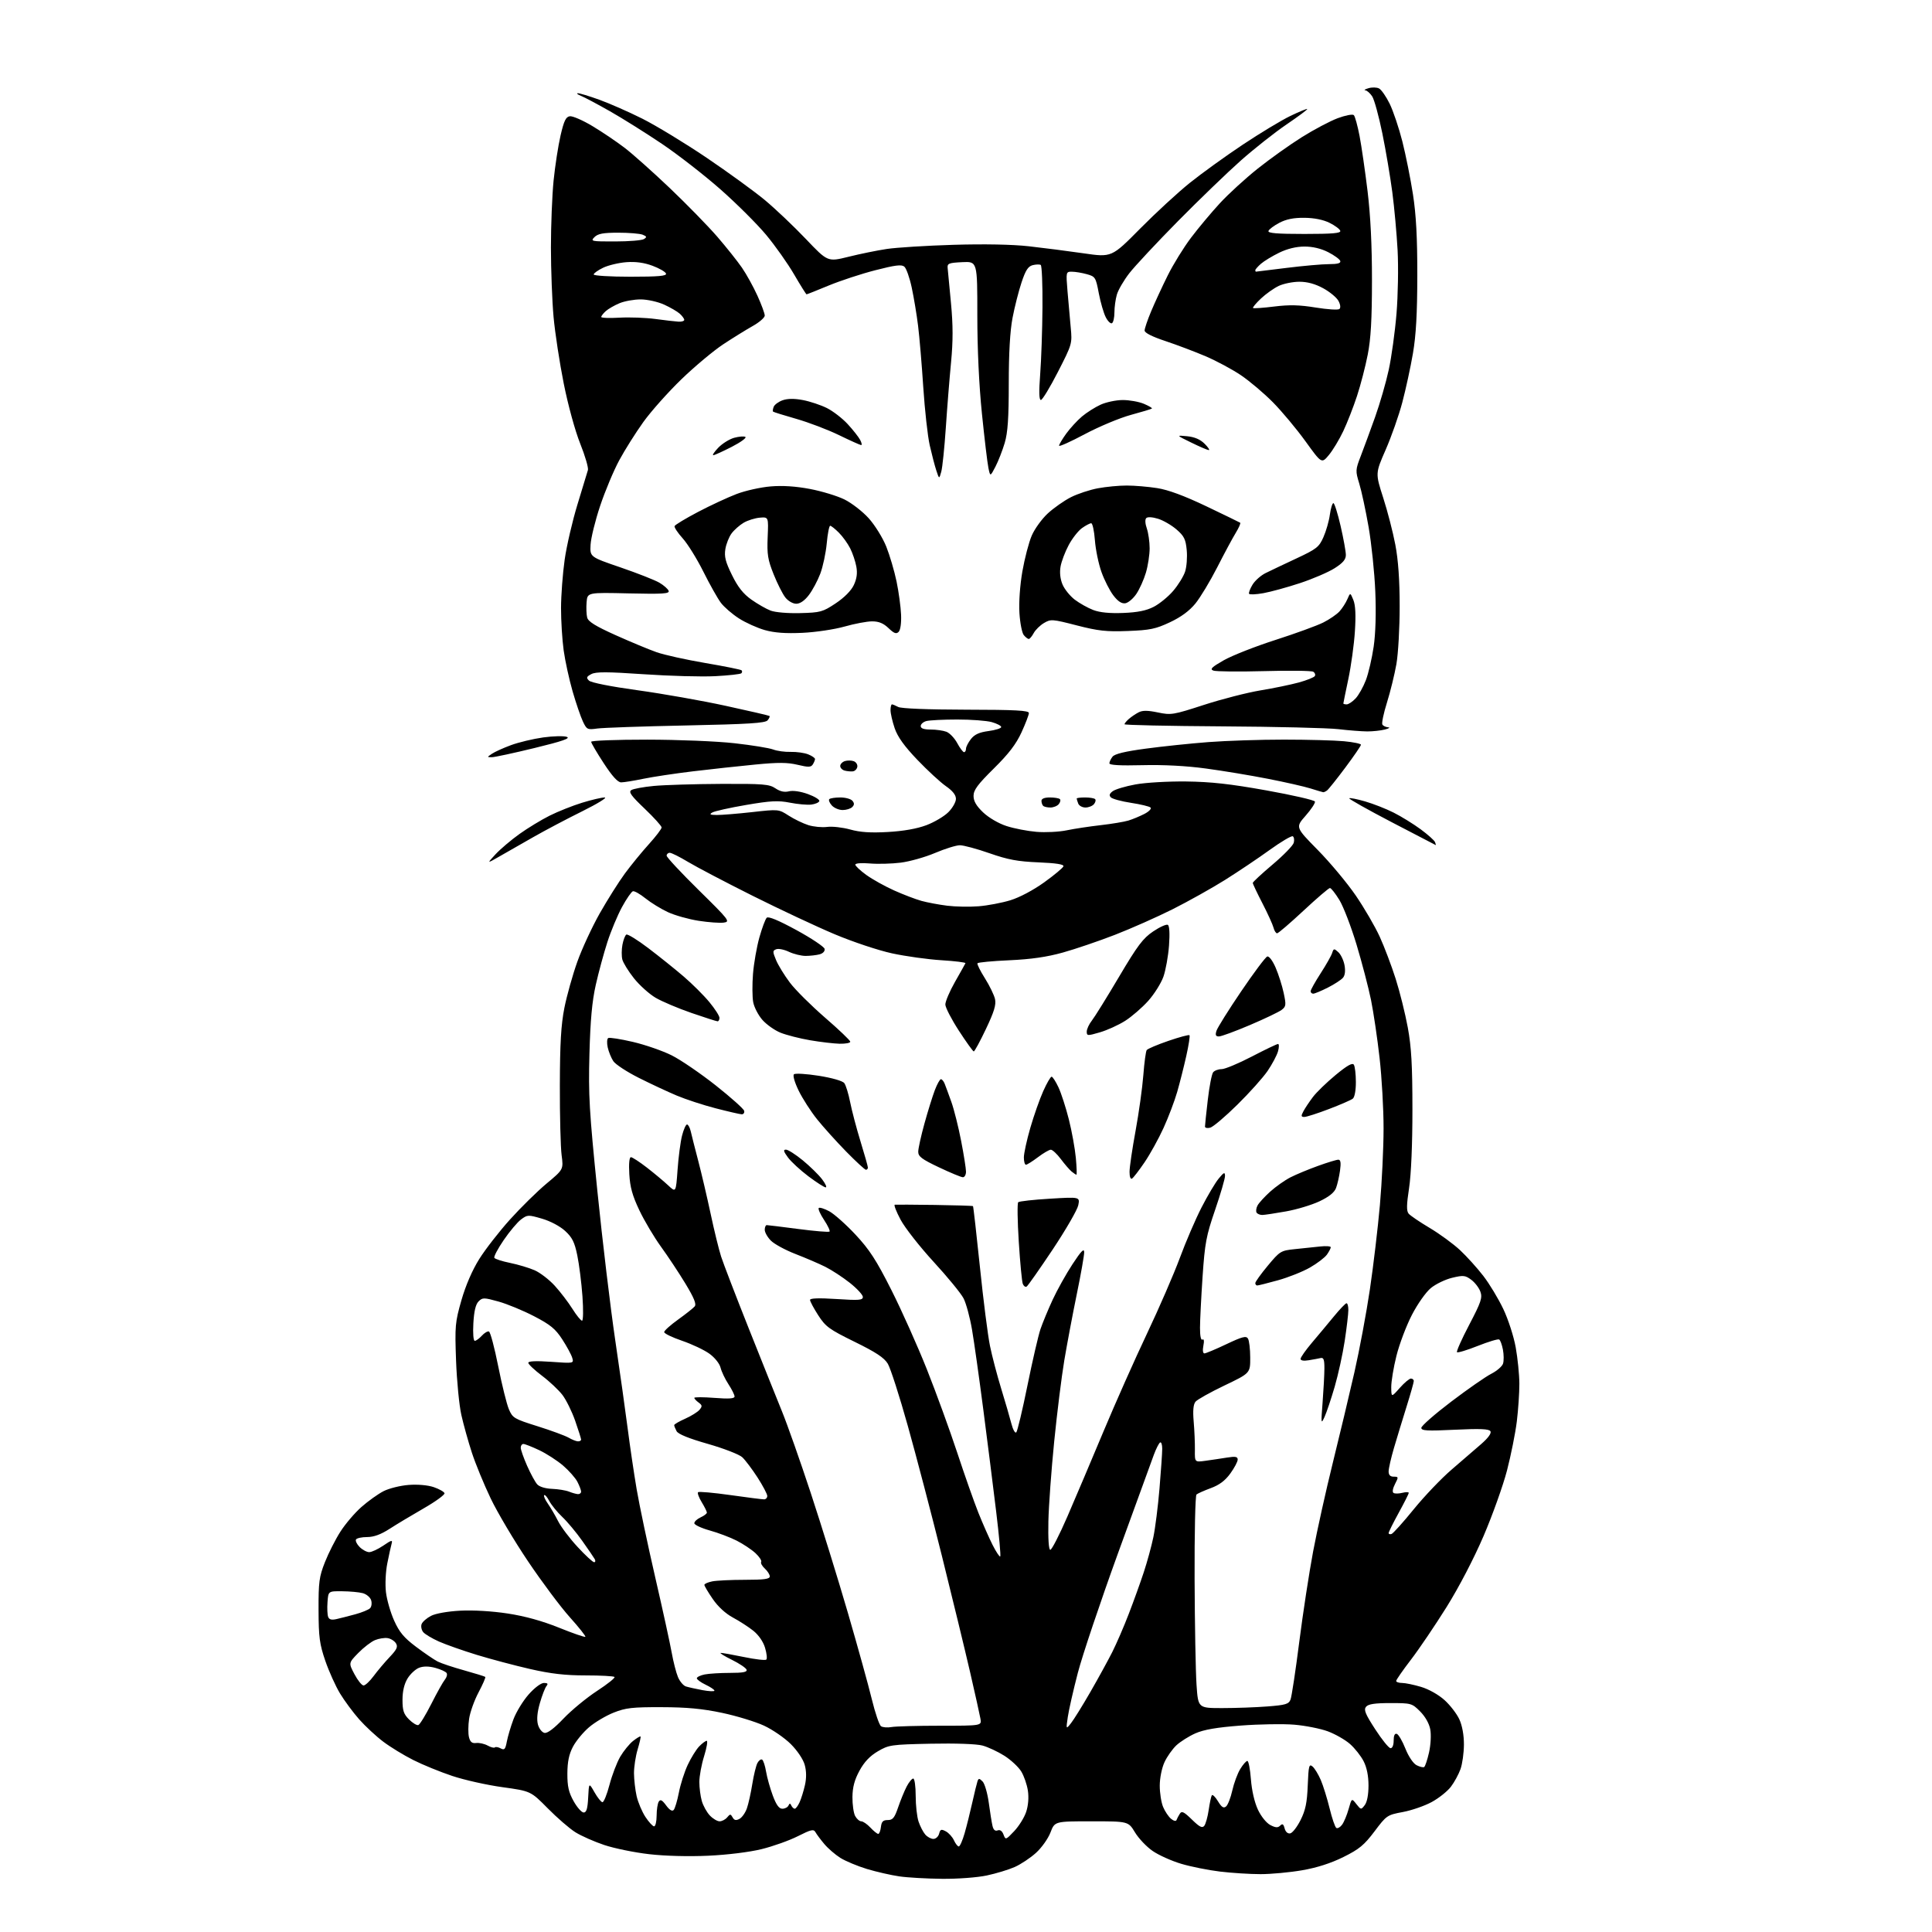 <?xml version="1.0" encoding="UTF-8" standalone="no"?>
<svg 
  version="1.1" 
  xmlns="http://www.w3.org/2000/svg" 
  xmlns:xlink="http://www.w3.org/1999/xlink" 
  xmlns:svg="http://www.w3.org/2000/svg"
  xmlns:rdf="http://www.w3.org/1999/02/22-rdf-syntax-ns#"
  xmlns:cc="http://creativecommons.org/ns#"
  xmlns:dc="http://purl.org/dc/elements/1.1/"
  viewBox="0 0 768 768"
  width="768"
  height="768"
>
<style>svg {background-color: white; }</style>"
<path stroke="none" fill="black" fill-rule="evenodd" d="M374.50,746.86C368.45,746.80 360.80,746.37 357.50,745.89C354.20,745.41 348.41,744.09 344.62,742.95C340.84,741.80 336.08,739.81 334.04,738.53C332.00,737.24 329.14,734.77 327.69,733.04C326.23,731.31 324.65,729.20 324.18,728.35C323.43,727.02 322.47,727.24 317.15,729.92C313.77,731.63 307.28,733.94 302.75,735.06C297.88,736.25 289.18,737.33 281.50,737.68C273.67,738.04 264.32,737.79 258.00,737.06C252.22,736.40 244.23,734.76 240.23,733.43C236.23,732.09 231.06,729.81 228.73,728.35C226.40,726.89 221.46,722.61 217.74,718.84C210.97,711.99 210.97,711.99 199.74,710.43C193.56,709.58 184.58,707.57 179.79,705.97C175.00,704.37 168.02,701.53 164.29,699.64C160.55,697.76 155.19,694.49 152.37,692.36C149.55,690.24 145.25,686.25 142.81,683.50C140.38,680.75 136.94,676.11 135.17,673.19C133.40,670.27 130.76,664.42 129.31,660.19C127.03,653.53 126.67,650.82 126.63,640.00C126.60,628.86 126.87,626.79 129.17,620.97C130.59,617.37 133.35,611.92 135.32,608.85C137.28,605.78 141.05,601.36 143.70,599.03C146.34,596.70 150.29,593.88 152.47,592.76C154.65,591.65 159.15,590.53 162.47,590.28C166.09,590.01 170.07,590.36 172.42,591.16C174.58,591.90 176.50,592.98 176.70,593.57C176.89,594.16 173.19,596.86 168.47,599.57C163.75,602.28 157.62,605.96 154.85,607.75C151.39,609.98 148.59,611.00 145.96,611.00C143.85,611.00 141.85,611.43 141.52,611.96C141.20,612.49 141.84,613.84 142.96,614.96C144.08,616.08 145.80,617.00 146.77,617.00C147.74,617.00 150.26,615.83 152.37,614.40C155.67,612.15 156.13,612.05 155.67,613.65C155.38,614.67 154.61,618.18 153.96,621.46C153.29,624.79 153.06,629.82 153.42,632.90C153.77,635.92 155.24,641.02 156.68,644.22C158.75,648.83 160.57,651.01 165.36,654.61C168.69,657.11 172.56,659.75 173.96,660.47C175.36,661.19 180.10,662.77 184.50,663.99C188.90,665.22 192.68,666.39 192.90,666.59C193.12,666.80 191.92,669.56 190.24,672.73C188.55,675.90 186.86,680.63 186.48,683.24C186.09,685.84 186.07,689.14 186.42,690.55C186.91,692.48 187.63,693.07 189.29,692.87C190.50,692.72 192.55,693.18 193.84,693.88C195.12,694.59 196.42,694.92 196.72,694.62C197.02,694.32 198.06,694.49 199.02,695.01C200.52,695.81 200.89,695.40 201.47,692.31C201.85,690.31 203.03,686.31 204.11,683.44C205.19,680.56 207.89,676.13 210.12,673.60C212.44,670.96 215.04,669.00 216.21,669.00C217.72,669.00 217.98,669.32 217.22,670.25C216.65,670.94 215.48,673.98 214.61,677.00C213.56,680.64 213.30,683.51 213.83,685.50C214.29,687.18 215.44,688.65 216.45,688.85C217.63,689.07 220.27,687.08 224.00,683.16C227.16,679.84 233.16,674.90 237.32,672.18C241.49,669.46 244.62,666.96 244.28,666.62C243.94,666.28 238.76,666.00 232.76,666.00C224.65,666.00 218.99,665.35 210.68,663.45C204.53,662.04 195.01,659.51 189.52,657.83C184.04,656.15 177.29,653.77 174.52,652.55C171.76,651.32 168.93,649.63 168.23,648.79C167.54,647.94 167.25,646.50 167.60,645.59C167.96,644.67 169.64,643.21 171.34,642.33C173.16,641.38 177.94,640.54 182.97,640.27C188.07,640.00 195.64,640.45 201.80,641.39C208.67,642.44 215.47,644.32 222.18,647.02C227.72,649.26 232.44,650.89 232.68,650.65C232.92,650.41 230.14,646.91 226.50,642.86C222.86,638.81 215.40,628.83 209.92,620.68C204.43,612.53 197.75,601.28 195.07,595.68C192.39,590.08 189.02,581.90 187.59,577.50C186.15,573.10 184.27,566.35 183.40,562.50C182.53,558.65 181.59,548.90 181.29,540.84C180.79,527.08 180.92,525.62 183.43,516.84C185.13,510.94 187.73,504.92 190.50,500.50C192.91,496.65 198.40,489.59 202.69,484.82C206.99,480.04 213.54,473.60 217.25,470.50C224.00,464.87 224.00,464.87 223.25,459.19C222.84,456.06 222.52,443.60 222.55,431.50C222.59,414.74 223.02,407.39 224.35,400.65C225.32,395.78 227.63,387.53 229.49,382.32C231.35,377.11 235.37,368.45 238.41,363.07C241.46,357.69 245.96,350.55 248.42,347.21C250.88,343.87 255.17,338.63 257.95,335.56C260.73,332.49 263.00,329.51 263.00,328.93C263.00,328.35 259.96,324.99 256.25,321.45C250.88,316.34 249.80,314.83 250.95,314.08C251.75,313.56 255.80,312.81 259.95,312.42C264.10,312.03 276.05,311.66 286.50,311.61C303.42,311.53 305.80,311.73 308.24,313.37C310.11,314.63 311.83,315.01 313.63,314.56C315.22,314.16 318.20,314.59 321.15,315.65C323.83,316.62 325.88,317.88 325.69,318.45C325.50,319.03 324.05,319.65 322.46,319.84C320.87,320.02 317.05,319.68 313.97,319.07C309.32,318.16 306.37,318.31 296.60,319.98C290.13,321.09 284.08,322.43 283.17,322.97C281.85,323.73 282.23,323.95 284.95,323.97C286.85,323.99 293.16,323.47 298.96,322.83C309.51,321.65 309.52,321.65 313.51,324.22C315.70,325.63 319.22,327.33 321.32,328.00C323.42,328.66 326.80,328.98 328.82,328.71C330.84,328.44 334.96,328.91 337.97,329.74C341.92,330.85 346.07,331.12 352.97,330.73C359.16,330.38 364.51,329.43 368.24,328.03C371.40,326.84 375.34,324.51 376.99,322.85C378.65,321.20 380.00,318.82 380.00,317.56C380.00,316.02 378.69,314.37 376.01,312.51C373.81,310.98 368.71,306.27 364.66,302.04C359.46,296.60 356.82,292.92 355.65,289.49C354.74,286.83 354.00,283.60 354.00,282.32C354.00,281.04 354.25,280.00 354.57,280.00C354.88,280.00 356.00,280.47 357.06,281.03C358.24,281.66 368.77,282.08 384.00,282.11C403.69,282.14 409.00,282.42 409.00,283.44C409.00,284.14 407.68,287.60 406.07,291.11C403.92,295.80 401.00,299.62 395.07,305.48C388.63,311.84 387.00,314.04 387.00,316.38C387.00,318.47 388.09,320.35 390.82,322.95C393.04,325.05 396.93,327.33 400.07,328.35C403.06,329.33 408.43,330.37 412.00,330.67C415.57,330.97 420.98,330.70 424.00,330.07C427.02,329.44 433.10,328.52 437.50,328.02C441.90,327.52 446.88,326.69 448.56,326.18C450.24,325.67 453.10,324.48 454.92,323.54C456.74,322.60 457.84,321.46 457.36,321.01C456.89,320.56 453.39,319.72 449.59,319.14C445.79,318.56 442.19,317.58 441.59,316.97C440.80,316.17 441.01,315.49 442.34,314.51C443.35,313.76 447.40,312.55 451.34,311.83C455.33,311.09 464.26,310.57 471.50,310.65C481.38,310.77 489.04,311.62 503.43,314.20C513.85,316.07 522.52,318.06 522.71,318.63C522.90,319.19 521.23,321.73 519.00,324.26C514.95,328.86 514.95,328.86 523.83,337.88C528.72,342.85 535.51,350.98 538.92,355.96C542.33,360.94 546.62,368.32 548.46,372.35C550.30,376.38 553.15,383.91 554.80,389.09C556.45,394.27 558.62,403.00 559.63,408.50C561.05,416.27 561.46,423.52 561.46,441.00C561.47,454.80 560.95,466.89 560.13,472.27C559.11,478.94 559.07,481.37 559.95,482.44C560.59,483.21 564.35,485.76 568.30,488.11C572.26,490.46 577.69,494.44 580.38,496.94C583.06,499.45 587.24,504.07 589.66,507.22C592.09,510.36 595.66,516.29 597.60,520.38C599.56,524.50 601.76,531.31 602.53,535.66C603.30,539.97 603.95,546.44 603.97,550.03C603.98,553.62 603.53,560.37 602.96,565.03C602.39,569.69 600.63,578.46 599.06,584.53C597.48,590.59 593.29,602.31 589.75,610.57C585.90,619.54 579.97,630.92 575.03,638.84C570.47,646.12 564.11,655.53 560.87,659.75C557.64,663.96 555.00,667.77 555.00,668.20C555.00,668.64 556.04,669.00 557.32,669.00C558.59,669.00 562.00,669.70 564.88,670.56C567.94,671.47 571.82,673.65 574.22,675.81C576.47,677.84 579.13,681.30 580.13,683.50C581.26,685.98 581.95,689.78 581.93,693.50C581.92,696.80 581.31,701.19 580.57,703.25C579.84,705.32 578.11,708.48 576.74,710.28C575.36,712.08 571.94,714.81 569.12,716.34C566.30,717.87 561.14,719.66 557.64,720.31C551.42,721.47 551.17,721.64 546.39,728.00C542.28,733.46 540.30,735.09 534.00,738.21C529.04,740.67 523.49,742.45 517.62,743.46C512.73,744.31 505.30,745.00 501.09,745.00C496.89,745.00 489.63,744.54 484.97,743.98C480.31,743.42 473.37,742.03 469.55,740.89C465.73,739.75 460.62,737.46 458.21,735.80C455.79,734.14 452.62,730.80 451.17,728.39C448.51,724.00 448.51,724.00 433.89,724.00C419.27,724.00 419.27,724.00 417.58,728.44C416.64,730.88 414.06,734.52 411.81,736.55C409.58,738.57 405.77,741.10 403.35,742.17C400.93,743.24 395.93,744.76 392.23,745.54C388.47,746.34 380.64,746.92 374.50,746.86zM381.13,734.00C381.58,734.00 382.62,731.64 383.45,728.75C384.28,725.86 385.66,720.35 386.51,716.50C387.37,712.65 388.30,708.86 388.57,708.07C389.00,706.85 389.30,706.87 390.59,708.16C391.42,708.99 392.53,712.79 393.05,716.59C393.56,720.39 394.23,724.55 394.54,725.84C394.90,727.40 395.58,727.99 396.58,727.61C397.53,727.24 398.38,727.84 398.91,729.27C399.74,731.46 399.82,731.43 403.17,727.90C405.04,725.92 407.18,722.48 407.92,720.25C408.75,717.73 409.01,714.53 408.60,711.81C408.24,709.41 407.06,705.98 405.97,704.20C404.89,702.42 401.87,699.61 399.27,697.95C396.66,696.30 392.74,694.47 390.55,693.88C388.19,693.24 379.82,692.95 370.03,693.15C354.22,693.48 353.30,693.62 348.95,696.18C345.81,698.02 343.55,700.40 341.66,703.88C339.68,707.52 338.91,710.40 338.86,714.33C338.83,717.31 339.31,720.71 339.93,721.88C340.56,723.04 341.65,724.00 342.36,724.00C343.07,724.00 344.71,725.12 346.00,726.50C347.29,727.88 348.69,729.00 349.11,729.00C349.53,729.00 350.01,727.76 350.18,726.25C350.43,724.10 351.03,723.50 352.90,723.50C354.89,723.50 355.59,722.64 357.02,718.45C357.97,715.67 359.49,711.96 360.40,710.20C361.31,708.44 362.49,707.00 363.03,707.00C363.56,707.00 364.00,710.07 364.00,713.85C364.00,717.62 364.51,722.23 365.14,724.10C365.77,725.97 366.96,728.29 367.80,729.25C368.63,730.21 370.09,731.00 371.04,731.00C371.99,731.00 373.01,730.07 373.31,728.93C373.77,727.15 374.16,727.02 375.98,727.99C377.14,728.61 378.60,730.22 379.21,731.56C379.82,732.90 380.69,734.00 381.13,734.00zM512.88,728.80C513.77,728.63 515.62,726.25 517.00,723.50C518.96,719.58 519.58,716.61 519.85,709.71C520.16,701.94 520.38,701.07 521.74,702.20C522.58,702.90 524.06,705.32 525.03,707.57C526.00,709.83 527.57,714.91 528.54,718.86C529.50,722.82 530.70,726.31 531.21,726.63C531.72,726.94 532.75,726.37 533.50,725.35C534.25,724.33 535.42,721.54 536.09,719.14C537.32,714.78 537.32,714.78 539.17,717.14C540.99,719.45 541.05,719.46 542.51,717.56C543.44,716.35 544.00,713.41 544.00,709.77C544.00,705.95 543.33,702.60 542.06,700.12C540.99,698.02 538.55,694.94 536.64,693.26C534.73,691.58 530.76,689.32 527.83,688.23C524.90,687.15 518.90,685.96 514.50,685.59C510.10,685.22 500.51,685.38 493.19,685.94C483.64,686.67 478.55,687.55 475.19,689.03C472.61,690.17 469.21,692.32 467.62,693.80C466.04,695.29 463.91,698.30 462.90,700.50C461.85,702.76 461.03,706.79 461.02,709.78C461.01,712.69 461.61,716.51 462.35,718.28C463.08,720.05 464.51,722.17 465.51,723.00C466.55,723.86 467.48,724.07 467.68,723.50C467.87,722.95 468.46,721.83 468.98,721.01C469.75,719.77 470.59,720.17 473.80,723.30C476.83,726.26 477.90,726.81 478.71,725.80C479.28,725.08 480.07,722.25 480.47,719.50C480.87,716.75 481.43,714.13 481.71,713.67C481.99,713.21 483.09,714.26 484.15,716.01C485.62,718.42 486.39,718.92 487.38,718.10C488.09,717.51 489.21,714.65 489.86,711.74C490.51,708.84 491.92,705.01 493.01,703.23C494.09,701.45 495.36,700.00 495.84,700.00C496.32,700.00 496.96,703.29 497.26,707.32C497.60,711.77 498.69,716.48 500.04,719.36C501.31,722.07 503.42,724.68 504.98,725.49C507.07,726.57 507.98,726.62 508.88,725.72C509.79,724.81 510.20,725.06 510.66,726.82C511.03,728.21 511.89,728.98 512.88,728.80zM260.01,726.00C260.56,726.00 261.01,724.09 261.02,721.75C261.02,719.41 261.41,716.90 261.87,716.17C262.52,715.16 263.21,715.52 264.79,717.67C266.13,719.50 267.19,720.15 267.79,719.50C268.30,718.95 269.23,715.84 269.86,712.60C270.48,709.35 272.06,704.40 273.37,701.60C274.68,698.79 276.72,695.49 277.91,694.25C279.10,693.01 280.46,692.00 280.93,692.00C281.40,692.00 280.94,694.74 279.90,698.09C278.85,701.44 278.00,706.05 278.00,708.35C278.00,710.64 278.44,714.04 278.98,715.92C279.51,717.79 280.94,720.37 282.15,721.66C283.36,722.95 285.12,724.00 286.05,724.00C286.99,724.00 288.34,723.30 289.05,722.44C290.23,721.02 290.43,721.02 291.23,722.44C291.88,723.62 292.57,723.76 293.95,723.03C294.96,722.49 296.29,720.60 296.90,718.85C297.52,717.09 298.48,712.74 299.05,709.18C299.62,705.62 300.54,701.86 301.09,700.83C301.65,699.79 302.49,699.18 302.96,699.48C303.44,699.77 304.14,701.92 304.53,704.26C304.92,706.59 306.12,710.86 307.19,713.75C308.58,717.48 309.68,719.00 310.99,719.00C312.00,719.00 313.10,718.44 313.42,717.75C313.88,716.75 314.12,716.75 314.58,717.75C314.90,718.44 315.51,719.00 315.92,719.00C316.34,719.00 317.21,717.84 317.85,716.43C318.50,715.01 319.45,711.94 319.98,709.60C320.61,706.79 320.58,704.06 319.89,701.57C319.29,699.37 316.98,695.93 314.38,693.32C311.91,690.86 307.11,687.55 303.70,685.97C300.29,684.39 292.77,682.10 287.00,680.88C279.22,679.24 273.00,678.65 263.00,678.63C251.36,678.59 248.73,678.89 243.92,680.80C240.85,682.02 236.45,684.64 234.14,686.62C231.82,688.60 228.95,692.08 227.75,694.36C226.18,697.35 225.57,700.30 225.54,705.00C225.52,710.12 226.05,712.46 228.03,716.00C229.41,718.48 231.21,720.50 232.02,720.50C233.13,720.50 233.58,719.00 233.81,714.53C234.11,708.57 234.11,708.57 236.31,712.44C237.51,714.56 238.94,716.35 239.47,716.40C240.01,716.46 241.27,713.35 242.28,709.50C243.29,705.65 245.21,700.62 246.55,698.32C247.90,696.03 250.19,693.21 251.65,692.06C253.11,690.91 254.45,690.11 254.62,690.28C254.79,690.45 254.27,692.78 253.46,695.46C252.66,698.13 252.01,702.38 252.02,704.91C252.04,707.43 252.51,711.52 253.07,714.00C253.64,716.48 255.21,720.19 256.56,722.25C257.92,724.31 259.47,726.00 260.01,726.00zM566.13,702.42C566.53,702.17 567.40,699.55 568.07,696.60C568.74,693.56 568.96,689.58 568.55,687.44C568.12,685.13 566.54,682.34 564.52,680.32C561.28,677.08 560.99,677.00 552.72,677.00C546.50,677.00 543.92,677.39 543.03,678.46C542.04,679.66 542.71,681.31 546.66,687.40C549.32,691.51 552.06,694.90 552.75,694.93C553.49,694.97 554.00,693.75 554.00,691.92C554.00,689.90 554.43,688.97 555.25,689.24C555.94,689.47 557.47,692.09 558.66,695.08C559.92,698.24 561.77,701.00 563.10,701.69C564.36,702.34 565.72,702.67 566.13,702.42zM354.38,686.53C355.96,686.24 364.67,686.00 373.74,686.00C390.23,686.00 390.23,686.00 389.75,683.25C389.49,681.74 387.61,673.30 385.58,664.50C383.55,655.70 378.52,635.00 374.42,618.50C370.31,602.00 364.22,578.77 360.89,566.89C357.57,555.00 353.97,543.84 352.91,542.09C351.46,539.70 348.19,537.54 339.74,533.40C329.59,528.41 328.19,527.39 325.25,522.83C323.46,520.05 322.00,517.31 322.00,516.74C322.00,516.05 325.50,515.93 332.50,516.38C341.49,516.97 343.00,516.85 343.00,515.55C343.00,514.73 340.66,512.20 337.81,509.94C334.95,507.69 330.57,504.82 328.06,503.57C325.55,502.32 320.22,500.03 316.21,498.48C312.21,496.93 307.82,494.55 306.46,493.19C305.11,491.84 304.00,489.89 304.00,488.86C304.00,487.84 304.36,487.00 304.79,487.00C305.23,487.00 310.90,487.70 317.41,488.55C323.91,489.40 329.47,489.86 329.76,489.57C330.05,489.28 329.07,487.19 327.57,484.93C326.07,482.67 325.13,480.54 325.46,480.20C325.80,479.86 327.68,480.45 329.64,481.50C331.59,482.56 336.29,486.73 340.07,490.78C345.64,496.75 348.34,500.91 354.35,512.82C358.42,520.89 364.78,535.11 368.48,544.42C372.17,553.72 377.58,568.57 380.50,577.42C383.41,586.26 387.20,597.01 388.91,601.31C390.63,605.60 393.18,611.39 394.58,614.16C395.99,616.93 397.35,618.98 397.61,618.72C397.88,618.46 397.15,610.42 395.99,600.87C394.83,591.32 392.55,573.15 390.90,560.50C389.26,547.85 387.24,533.49 386.40,528.60C385.57,523.70 384.05,518.08 383.02,516.10C381.99,514.12 376.64,507.59 371.13,501.60C365.62,495.60 359.71,488.06 358.00,484.85C356.28,481.63 355.25,478.95 355.69,478.89C356.14,478.83 363.25,478.87 371.50,478.98C379.75,479.10 386.63,479.31 386.78,479.46C386.93,479.61 388.17,490.48 389.53,503.61C390.88,516.75 392.68,530.88 393.53,535.00C394.37,539.12 396.38,546.77 397.99,552.00C399.60,557.23 401.41,563.47 402.03,565.88C402.65,568.29 403.52,569.86 403.99,569.38C404.45,568.89 406.45,560.51 408.43,550.74C410.41,540.97 412.74,530.90 413.60,528.36C414.46,525.83 416.65,520.55 418.46,516.63C420.28,512.71 423.83,506.35 426.36,502.50C429.81,497.25 430.96,496.07 430.98,497.79C430.99,499.05 429.66,506.61 428.01,514.59C426.37,522.57 424.15,534.37 423.07,540.80C421.99,547.24 420.19,561.73 419.06,573.00C417.93,584.27 416.89,598.55 416.75,604.72C416.60,611.64 416.88,616.00 417.50,616.08C418.05,616.16 421.11,610.21 424.30,602.86C427.48,595.51 433.95,580.27 438.66,569.00C443.38,557.73 451.18,540.17 456.01,530.00C460.83,519.83 466.68,506.32 469.02,500.00C471.35,493.68 475.22,484.68 477.62,480.00C480.02,475.32 483.09,470.15 484.45,468.50C486.55,465.96 486.93,465.80 486.96,467.44C486.98,468.50 485.21,474.57 483.03,480.94C479.48,491.27 478.95,494.10 478.04,507.50C477.49,515.75 477.02,524.89 477.02,527.81C477.01,531.04 477.38,532.88 477.98,532.51C478.60,532.13 478.74,533.06 478.36,534.95C478.00,536.76 478.17,538.00 478.77,538.00C479.33,538.00 483.26,536.35 487.49,534.34C493.80,531.35 495.35,530.94 496.08,532.09C496.57,532.87 496.98,536.28 496.98,539.67C497.00,545.85 497.00,545.85 486.75,550.75C481.11,553.45 475.93,556.35 475.23,557.20C474.36,558.27 474.13,560.74 474.51,565.12C474.81,568.63 475.03,573.70 474.99,576.38C474.92,581.27 474.92,581.27 479.21,580.68C481.57,580.36 485.41,579.79 487.75,579.41C491.14,578.87 492.00,579.04 492.00,580.22C492.00,581.03 490.68,583.52 489.07,585.74C487.02,588.57 484.70,590.31 481.32,591.55C478.67,592.53 476.11,593.67 475.62,594.09C475.14,594.51 474.80,609.62 474.87,627.68C474.94,645.73 475.29,664.66 475.64,669.75C476.27,679.00 476.27,679.00 485.89,678.99C491.17,678.99 499.25,678.70 503.84,678.34C511.06,677.78 512.30,677.41 513.01,675.59C513.46,674.44 515.02,664.15 516.47,652.73C517.93,641.30 520.41,625.10 521.99,616.71C523.57,608.33 527.09,592.48 529.81,581.49C532.53,570.49 536.40,554.30 538.40,545.50C540.40,536.70 543.17,521.88 544.55,512.57C545.93,503.26 547.72,488.19 548.53,479.07C549.33,469.96 549.99,456.24 549.99,448.60C550.00,440.95 549.29,428.35 548.41,420.60C547.54,412.84 546.00,402.45 545.00,397.50C543.99,392.55 541.40,382.65 539.25,375.50C537.09,368.35 534.02,360.36 532.42,357.75C530.82,355.14 529.13,353.00 528.67,353.00C528.21,353.00 523.48,357.05 518.17,362.00C512.86,366.95 508.14,371.00 507.67,371.00C507.20,371.00 506.55,369.99 506.24,368.75C505.92,367.51 503.94,363.16 501.83,359.07C499.72,354.99 498.00,351.35 498.00,350.98C498.00,350.61 501.55,347.32 505.88,343.66C510.22,340.00 514.00,336.11 514.29,335.01C514.58,333.90 514.40,332.75 513.91,332.44C513.41,332.13 509.29,334.57 504.75,337.84C500.21,341.12 492.20,346.50 486.96,349.79C481.71,353.08 472.33,358.32 466.13,361.44C459.92,364.55 449.59,369.13 443.17,371.62C436.75,374.11 427.45,377.27 422.50,378.65C416.16,380.42 409.87,381.33 401.22,381.72C394.47,382.02 388.77,382.56 388.55,382.91C388.34,383.27 389.67,385.96 391.53,388.90C393.38,391.83 395.18,395.56 395.54,397.16C396.03,399.41 395.18,402.19 391.92,409.05C389.58,413.97 387.41,417.98 387.08,417.96C386.76,417.94 384.10,414.23 381.16,409.71C378.23,405.19 375.81,400.52 375.79,399.32C375.77,398.12 377.49,394.07 379.62,390.32C381.76,386.57 383.63,383.23 383.78,382.90C383.94,382.57 379.66,382.04 374.28,381.71C368.89,381.38 360.05,380.15 354.63,378.98C349.14,377.79 339.03,374.42 331.76,371.36C324.60,368.35 309.92,361.46 299.12,356.06C288.33,350.66 276.80,344.61 273.50,342.62C270.20,340.63 266.94,339.00 266.25,339.00C265.56,339.00 265.00,339.52 265.00,340.15C265.00,340.78 270.74,346.93 277.75,353.83C289.88,365.76 290.36,366.39 287.71,366.75C286.17,366.97 281.67,366.64 277.71,366.03C273.74,365.41 268.25,363.87 265.50,362.59C262.75,361.31 258.74,358.85 256.58,357.11C254.42,355.37 252.17,354.10 251.58,354.29C250.99,354.47 249.04,357.30 247.26,360.56C245.48,363.83 242.86,370.10 241.44,374.50C240.02,378.90 237.94,386.55 236.83,391.50C235.36,398.03 234.67,405.58 234.31,419.00C233.87,435.35 234.24,441.68 237.47,473.50C239.48,493.30 242.66,519.85 244.53,532.50C246.40,545.15 248.65,561.12 249.53,568.00C250.41,574.88 252.01,585.67 253.08,592.00C254.16,598.33 257.48,614.08 260.46,627.00C263.44,639.92 266.39,653.42 267.02,656.99C267.66,660.56 268.77,664.91 269.50,666.65C270.22,668.38 271.65,670.07 272.66,670.39C273.67,670.71 276.64,671.37 279.25,671.86C281.86,672.34 284.00,672.43 284.00,672.06C284.00,671.68 282.43,670.62 280.50,669.70C278.57,668.78 277.00,667.63 277.00,667.14C277.00,666.65 278.41,665.97 280.12,665.62C281.84,665.28 286.38,665.00 290.21,665.00C295.31,665.00 297.06,664.67 296.78,663.75C296.57,663.06 293.95,661.29 290.95,659.81C287.95,658.33 285.95,657.09 286.50,657.05C287.05,657.02 291.20,657.76 295.72,658.69C300.24,659.63 304.25,660.09 304.63,659.71C305.01,659.32 304.78,657.22 304.12,655.02C303.40,652.59 301.57,649.95 299.47,648.26C297.57,646.74 293.91,644.38 291.34,643.00C288.45,641.45 285.40,638.66 283.34,635.64C281.50,632.97 280.00,630.44 280.00,630.02C280.00,629.59 281.41,628.97 283.13,628.62C284.84,628.28 290.69,628.00 296.13,628.00C303.73,628.00 306.00,627.69 306.00,626.65C306.00,625.92 305.11,624.51 304.02,623.52C302.94,622.54 302.29,621.34 302.58,620.87C302.87,620.40 301.85,618.83 300.31,617.40C298.76,615.97 295.40,613.73 292.84,612.43C290.28,611.12 285.44,609.30 282.09,608.37C278.74,607.43 276.00,606.14 276.00,605.50C276.00,604.85 277.12,603.81 278.50,603.18C279.88,602.56 281.00,601.70 281.00,601.27C280.99,600.85 280.07,598.99 278.94,597.14C277.81,595.29 277.16,593.51 277.49,593.18C277.82,592.85 283.58,593.36 290.29,594.31C297.01,595.26 303.06,596.03 303.75,596.02C304.44,596.01 305.00,595.39 305.00,594.66C305.00,593.92 303.25,590.61 301.12,587.30C298.98,584.00 296.26,580.39 295.06,579.27C293.87,578.16 287.72,575.78 281.40,573.97C273.81,571.81 269.58,570.09 268.95,568.91C268.43,567.93 268.00,566.85 268.00,566.51C268.00,566.17 269.97,565.02 272.37,563.96C274.77,562.89 277.34,561.29 278.08,560.40C279.22,559.03 279.17,558.59 277.71,557.53C276.77,556.84 276.00,556.01 276.00,555.67C276.00,555.34 279.60,555.34 284.00,555.68C289.79,556.13 292.00,555.97 292.00,555.13C292.00,554.48 290.90,552.28 289.56,550.23C288.22,548.18 286.81,545.22 286.43,543.66C286.03,542.04 284.14,539.66 281.99,538.11C279.93,536.62 275.04,534.31 271.12,532.97C267.21,531.64 264.01,530.09 264.02,529.52C264.03,528.96 266.53,526.72 269.58,524.53C272.62,522.35 275.58,520.00 276.15,519.32C276.91,518.41 275.90,515.94 272.48,510.28C269.89,506.00 265.51,499.39 262.76,495.60C260.01,491.80 256.13,485.28 254.15,481.10C251.39,475.30 250.45,471.90 250.16,466.75C249.92,462.57 250.16,460.00 250.80,460.00C251.36,460.00 254.22,461.86 257.16,464.14C260.10,466.42 263.89,469.59 265.60,471.19C268.69,474.10 268.69,474.10 269.34,465.03C269.69,460.04 270.49,453.95 271.11,451.48C271.73,449.02 272.63,447.00 273.10,447.00C273.57,447.00 274.24,448.24 274.59,449.75C274.93,451.26 276.27,456.55 277.57,461.50C278.87,466.45 281.08,475.90 282.49,482.50C283.89,489.10 285.77,496.75 286.65,499.50C287.54,502.25 292.47,515.08 297.61,528.00C302.75,540.92 308.70,555.77 310.83,561.00C312.97,566.23 318.12,580.85 322.29,593.50C326.46,606.15 333.08,627.52 337.01,641.00C340.93,654.48 345.23,669.97 346.55,675.43C347.88,680.89 349.53,685.74 350.23,686.21C350.93,686.67 352.79,686.82 354.38,686.53zM425.73,685.00C426.83,683.62 430.27,678.08 433.39,672.67C436.51,667.26 440.43,660.10 442.12,656.77C443.80,653.43 446.76,646.61 448.68,641.60C450.61,636.60 453.30,629.15 454.65,625.04C456.01,620.94 457.73,614.64 458.48,611.04C459.23,607.45 460.33,598.74 460.92,591.70C461.51,584.65 462.00,577.54 462.00,575.89C462.00,574.23 461.62,573.12 461.15,573.41C460.68,573.70 459.58,575.86 458.70,578.22C457.82,580.57 451.39,598.25 444.40,617.50C437.42,636.75 430.24,658.12 428.45,665.00C426.66,671.88 424.87,679.75 424.47,682.50C423.74,687.50 423.74,687.50 425.73,685.00zM166.29,685.74C166.89,685.54 169.21,681.75 171.45,677.33C173.68,672.91 176.11,668.57 176.84,667.69C177.57,666.81 177.89,665.63 177.54,665.07C177.20,664.51 175.18,663.59 173.06,663.01C170.48,662.32 168.33,662.30 166.60,662.96C165.17,663.51 163.10,665.42 162.00,667.23C160.69,669.39 160.01,672.27 160.00,675.70C160.00,679.98 160.46,681.37 162.60,683.51C164.02,684.93 165.69,685.94 166.29,685.74zM144.52,670.00C145.20,670.00 147.01,668.31 148.53,666.25C150.06,664.19 152.91,660.80 154.88,658.72C157.79,655.65 158.25,654.63 157.38,653.22C156.78,652.28 155.29,651.35 154.05,651.17C152.82,650.99 150.57,651.35 149.05,651.98C147.53,652.61 144.54,654.91 142.41,657.09C138.54,661.06 138.54,661.06 140.91,665.53C142.21,667.99 143.84,670.00 144.52,670.00zM133.77,643.61C135.27,643.27 138.64,642.41 141.25,641.70C143.86,640.99 146.49,639.91 147.10,639.30C147.70,638.70 147.90,637.26 147.53,636.10C147.17,634.95 145.66,633.69 144.18,633.30C142.71,632.91 139.03,632.57 136.00,632.55C130.50,632.50 130.50,632.50 130.19,636.86C130.01,639.26 130.13,641.91 130.45,642.74C130.86,643.81 131.82,644.06 133.77,643.61zM236.17,621.00C236.69,621.00 236.80,620.44 236.40,619.75C236.01,619.06 233.78,615.80 231.44,612.50C229.11,609.20 225.54,604.92 223.51,603.00C221.49,601.08 219.16,598.22 218.34,596.66C217.52,595.09 216.61,594.06 216.32,594.35C216.02,594.64 216.67,596.15 217.76,597.69C218.85,599.24 220.69,602.38 221.85,604.67C223.01,606.97 226.49,611.58 229.59,614.92C232.68,618.26 235.64,621.00 236.17,621.00zM553.16,609.78C553.79,609.57 557.77,605.15 561.99,599.95C566.21,594.76 573.00,587.64 577.08,584.15C581.16,580.65 586.46,576.07 588.86,573.98C591.63,571.55 592.94,569.72 592.46,568.93C591.89,568.01 588.41,567.86 578.35,568.34C567.29,568.88 565.00,568.75 565.00,567.59C565.00,566.82 570.34,562.14 576.86,557.19C583.38,552.24 590.55,547.25 592.79,546.11C595.02,544.97 597.14,543.15 597.48,542.06C597.83,540.98 597.81,538.49 597.44,536.53C597.07,534.58 596.41,532.75 595.95,532.47C595.50,532.19 591.67,533.34 587.44,535.02C583.21,536.70 579.49,537.83 579.18,537.52C578.87,537.21 581.06,532.29 584.05,526.60C588.76,517.60 589.34,515.87 588.48,513.47C587.94,511.95 586.31,509.82 584.85,508.73C582.46,506.95 581.70,506.87 577.25,507.94C574.53,508.59 570.72,510.43 568.78,512.03C566.80,513.66 563.49,518.35 561.24,522.72C559.03,527.00 556.27,534.30 555.11,538.94C553.95,543.58 553.02,549.21 553.04,551.44C553.08,555.50 553.08,555.50 556.40,551.75C558.22,549.69 560.23,548.00 560.86,548.00C561.49,548.00 562.00,548.44 562.00,548.99C562.00,549.53 560.70,554.14 559.10,559.24C557.51,564.33 555.26,571.72 554.10,575.66C552.95,579.59 552.00,583.75 552.00,584.91C552.00,586.34 552.64,587.00 554.03,587.00C555.95,587.00 555.97,587.15 554.53,589.94C553.63,591.69 553.39,593.13 553.96,593.47C554.48,593.80 556.05,593.77 557.45,593.42C558.85,593.07 560.00,593.08 560.00,593.44C560.00,593.80 558.20,597.37 556.00,601.38C553.80,605.39 552.00,609.01 552.00,609.42C552.00,609.83 552.52,609.99 553.16,609.78zM229.75,593.94C230.44,593.97 231.00,593.53 231.00,592.95C231.00,592.37 230.34,590.62 229.53,589.05C228.72,587.48 226.14,584.57 223.81,582.57C221.48,580.58 217.22,577.83 214.35,576.47C211.48,575.11 208.65,574.00 208.06,574.00C207.48,574.00 207.00,574.66 207.00,575.47C207.00,576.28 208.14,579.53 209.54,582.69C210.94,585.85 212.74,589.16 213.55,590.05C214.42,591.02 216.81,591.74 219.44,591.84C221.87,591.94 224.90,592.43 226.18,592.94C227.45,593.45 229.06,593.90 229.75,593.94zM229.75,572.96C230.44,572.98 231.00,572.66 231.00,572.25C230.99,571.84 229.93,568.48 228.64,564.78C227.35,561.09 225.07,556.47 223.58,554.52C222.09,552.57 218.43,549.12 215.44,546.87C212.45,544.61 210.00,542.30 210.00,541.73C210.00,541.05 213.10,540.92 219.07,541.34C228.12,541.99 228.13,541.98 227.47,539.74C227.11,538.51 225.32,535.21 223.50,532.41C220.79,528.23 218.79,526.59 212.32,523.23C207.99,520.98 201.63,518.35 198.19,517.39C192.32,515.76 191.81,515.76 190.24,517.33C189.09,518.48 188.44,521.20 188.17,526.00C187.94,530.07 188.18,533.00 188.73,533.00C189.26,533.00 190.51,532.09 191.52,530.98C192.53,529.86 193.81,529.10 194.36,529.29C194.92,529.47 196.57,535.67 198.04,543.06C199.51,550.45 201.42,558.16 202.28,560.18C203.76,563.67 204.36,564.03 213.67,566.95C219.08,568.65 224.62,570.69 226.00,571.48C227.38,572.28 229.06,572.95 229.75,572.96zM526.53,563.24C525.13,566.31 525.09,565.97 525.75,557.50C526.13,552.55 526.46,546.48 526.47,544.00C526.49,540.51 526.16,539.58 525.00,539.84C524.17,540.03 522.04,540.43 520.25,540.72C518.24,541.06 517.00,540.85 517.00,540.17C517.00,539.57 519.02,536.70 521.48,533.79C523.95,530.88 527.89,526.16 530.23,523.31C532.58,520.45 534.84,518.09 535.25,518.06C535.66,518.03 536.00,519.24 535.99,520.75C535.99,522.26 535.34,527.77 534.55,533.00C533.75,538.23 531.96,546.43 530.56,551.24C529.16,556.04 527.35,561.44 526.53,563.24zM231.37,525.00C231.85,525.00 231.92,520.65 231.53,515.25C231.14,509.89 230.22,502.58 229.48,499.01C228.40,493.77 227.47,491.90 224.64,489.31C222.60,487.44 218.76,485.40 215.45,484.44C209.97,482.85 209.66,482.86 207.13,484.75C205.68,485.83 202.58,489.51 200.24,492.94C197.90,496.36 196.22,499.54 196.51,500.01C196.80,500.48 199.61,501.39 202.77,502.03C205.92,502.67 210.30,503.98 212.50,504.94C214.70,505.90 218.31,508.67 220.52,511.10C222.73,513.52 225.88,517.64 227.52,520.25C229.16,522.86 230.89,525.00 231.37,525.00zM408.11,511.43C407.61,511.74 406.92,511.24 406.57,510.33C406.22,509.41 405.50,501.89 404.98,493.62C404.45,485.35 404.35,478.27 404.76,477.90C405.17,477.52 410.85,476.89 417.40,476.50C429.29,475.78 429.29,475.78 428.63,479.10C428.26,480.93 423.70,488.82 418.49,496.65C413.27,504.47 408.60,511.13 408.11,511.43zM499.77,511.00C499.35,511.00 499.00,510.57 499.00,510.05C499.00,509.53 501.24,506.41 503.97,503.13C508.78,497.35 509.14,497.13 514.72,496.55C517.90,496.22 522.41,495.75 524.75,495.50C527.09,495.24 529.00,495.38 529.00,495.80C529.00,496.21 528.32,497.52 527.49,498.71C526.66,499.89 523.62,502.21 520.74,503.86C517.86,505.51 512.13,507.79 508.02,508.93C503.91,510.07 500.19,511.00 499.77,511.00zM501.81,482.97C500.88,482.98 499.85,482.56 499.51,482.02C499.18,481.48 499.35,480.21 499.90,479.18C500.45,478.16 502.70,475.70 504.90,473.71C507.11,471.72 510.73,469.16 512.96,468.02C515.19,466.88 520.10,464.84 523.88,463.48C527.65,462.11 531.31,461.00 532.01,461.00C532.92,461.00 533.11,462.19 532.68,465.32C532.35,467.70 531.64,470.82 531.09,472.27C530.41,474.05 528.29,475.75 524.51,477.54C521.44,478.99 515.46,480.80 511.21,481.55C506.97,482.31 502.74,482.95 501.81,482.97zM328.23,472.00C327.66,472.00 324.57,470.02 321.35,467.60C318.13,465.17 314.47,461.80 313.22,460.10C311.46,457.70 311.28,457.00 312.43,457.00C313.25,457.00 316.26,458.91 319.11,461.25C321.95,463.59 325.40,466.96 326.77,468.75C328.14,470.54 328.79,472.00 328.23,472.00zM450.00,468.50C449.41,468.87 449.00,467.77 449.01,465.81C449.01,463.99 450.09,456.65 451.41,449.50C452.72,442.35 454.11,432.41 454.49,427.41C454.87,422.41 455.48,417.91 455.84,417.41C456.20,416.91 460.07,415.27 464.44,413.77C468.80,412.27 472.59,411.25 472.84,411.51C473.10,411.76 472.53,415.47 471.57,419.74C470.62,424.01 468.99,430.45 467.95,434.07C466.91,437.68 464.47,444.11 462.53,448.37C460.59,452.63 457.20,458.76 455.01,461.99C452.81,465.23 450.56,468.16 450.00,468.50zM382.75,467.97C382.06,467.96 377.79,466.18 373.25,464.03C366.41,460.79 365.00,459.73 365.01,457.81C365.02,456.54 366.13,451.50 367.49,446.60C368.84,441.71 370.70,435.74 371.61,433.35C372.52,430.96 373.61,429.00 374.03,429.00C374.45,429.00 375.11,429.79 375.50,430.75C375.89,431.71 377.09,434.98 378.17,438.00C379.25,441.02 381.00,448.00 382.06,453.50C383.13,459.00 384.00,464.51 384.00,465.75C384.00,466.99 383.44,467.99 382.75,467.97zM427.89,466.97C427.68,466.95 426.82,466.39 426.00,465.72C425.18,465.05 423.24,462.81 421.70,460.75C420.16,458.69 418.36,457.01 417.70,457.03C417.04,457.04 414.73,458.39 412.57,460.03C410.41,461.66 408.27,463.00 407.82,463.00C407.37,463.00 407.00,461.70 407.00,460.11C407.00,458.52 408.15,453.24 409.56,448.36C410.97,443.49 413.28,436.91 414.70,433.75C416.11,430.59 417.61,428.00 418.03,428.00C418.44,428.00 419.67,429.91 420.77,432.25C421.86,434.59 423.71,440.32 424.89,445.00C426.07,449.68 427.31,456.54 427.66,460.25C428.00,463.96 428.11,466.99 427.89,466.97zM344.22,465.00C343.80,465.00 340.26,461.74 336.35,457.75C332.45,453.76 327.23,447.97 324.76,444.88C322.29,441.79 319.02,436.70 317.49,433.57C315.89,430.29 315.09,427.53 315.61,427.05C316.10,426.59 320.55,426.86 325.50,427.64C330.82,428.49 334.96,429.68 335.62,430.56C336.24,431.37 337.29,434.78 337.95,438.13C338.61,441.48 340.46,448.50 342.07,453.74C343.68,458.97 345.00,463.64 345.00,464.12C345.00,464.61 344.65,465.00 344.22,465.00zM481.08,448.27C479.94,448.57 479.00,448.37 479.00,447.83C479.00,447.28 479.50,442.49 480.12,437.17C480.74,431.85 481.69,426.94 482.24,426.25C482.79,425.56 484.31,425.00 485.61,425.00C486.92,425.00 492.31,422.75 497.60,420.00C502.89,417.25 507.58,415.00 508.04,415.00C508.49,415.00 508.48,416.33 508.02,417.95C507.55,419.57 505.70,423.05 503.90,425.70C502.10,428.34 496.70,434.38 491.89,439.11C487.09,443.85 482.23,447.97 481.08,448.27zM518.50,444.00C517.19,444.00 517.12,443.63 518.12,441.75C518.78,440.51 520.48,437.96 521.91,436.07C523.33,434.18 527.40,430.25 530.94,427.32C535.57,423.50 537.61,422.36 538.18,423.25C538.61,423.94 538.98,427.03 538.98,430.13C538.99,433.45 538.49,436.16 537.75,436.74C537.06,437.29 532.80,439.14 528.28,440.86C523.76,442.59 519.36,444.00 518.50,444.00zM294.82,442.95C294.10,442.92 289.45,441.85 284.50,440.57C279.55,439.29 272.57,437.01 269.00,435.50C265.43,434.00 258.64,430.83 253.91,428.45C249.19,426.08 244.63,423.09 243.79,421.81C242.95,420.52 241.95,418.06 241.57,416.33C241.19,414.60 241.28,412.94 241.78,412.64C242.27,412.34 246.68,413.03 251.58,414.17C256.49,415.32 263.44,417.73 267.03,419.53C270.62,421.33 278.49,426.71 284.53,431.48C290.56,436.26 295.65,440.80 295.82,441.58C296.00,442.36 295.55,442.98 294.82,442.95zM333.75,414.90C331.41,414.84 326.12,414.22 322.00,413.51C317.88,412.81 312.59,411.45 310.26,410.51C307.93,409.57 304.69,407.27 303.06,405.42C301.43,403.56 299.79,400.40 299.41,398.38C299.03,396.37 299.00,391.30 299.33,387.11C299.67,382.92 300.81,376.42 301.86,372.66C302.92,368.90 304.23,365.37 304.78,364.82C305.44,364.16 309.43,365.83 316.64,369.75C322.61,373.01 327.63,376.37 327.80,377.21C327.97,378.11 327.15,379.00 325.80,379.36C324.53,379.70 322.05,379.98 320.28,379.99C318.52,379.99 315.52,379.26 313.62,378.36C311.73,377.46 309.46,376.99 308.57,377.34C307.10,377.90 307.09,378.28 308.51,381.68C309.37,383.73 311.84,387.76 314.01,390.63C316.17,393.50 322.46,399.75 327.97,404.53C333.49,409.30 338.00,413.61 338.00,414.10C338.00,414.60 336.09,414.95 333.75,414.90zM437.25,410.36C432.28,411.81 432.00,411.79 432.00,410.08C432.00,409.08 432.92,407.10 434.05,405.67C435.17,404.24 440.03,396.41 444.84,388.28C452.19,375.86 454.36,372.98 458.40,370.26C461.05,368.47 463.67,367.30 464.24,367.65C464.88,368.04 465.05,371.14 464.70,375.89C464.39,380.08 463.39,385.63 462.48,388.24C461.56,390.85 458.83,395.19 456.41,397.89C453.99,400.58 449.87,404.15 447.25,405.81C444.64,407.47 440.14,409.51 437.25,410.36zM484.55,412.00C483.26,412.00 483.03,411.47 483.57,409.75C483.96,408.51 488.38,401.45 493.39,394.07C498.40,386.68 503.06,380.45 503.75,380.23C504.47,380.00 505.88,381.87 507.09,384.67C508.24,387.33 509.68,391.86 510.29,394.74C511.31,399.51 511.23,400.11 509.45,401.46C508.38,402.28 502.72,404.98 496.87,407.47C491.02,409.96 485.48,412.00 484.55,412.00zM285.25,405.99C284.84,405.99 280.18,404.49 274.89,402.67C269.61,400.85 263.19,398.13 260.62,396.63C258.06,395.12 254.17,391.62 251.98,388.85C249.78,386.08 247.72,382.72 247.38,381.40C247.05,380.07 247.07,377.43 247.43,375.53C247.79,373.63 248.48,371.82 248.98,371.51C249.48,371.21 253.40,373.62 257.69,376.88C261.99,380.14 268.31,385.21 271.74,388.15C275.17,391.09 279.79,395.69 281.99,398.36C284.20,401.03 286.00,403.84 286.00,404.61C286.00,405.37 285.66,406.00 285.25,405.99zM522.03,395.00C521.46,395.00 521.00,394.57 521.00,394.03C521.00,393.50 522.78,390.31 524.96,386.93C527.14,383.56 529.21,379.91 529.55,378.83C530.14,376.99 530.31,376.97 531.99,378.49C532.99,379.39 534.10,381.71 534.46,383.64C534.88,385.88 534.67,387.70 533.87,388.65C533.19,389.48 530.47,391.25 527.85,392.58C525.22,393.91 522.60,395.00 522.03,395.00zM389.00,360.26C392.57,359.98 398.27,358.90 401.66,357.86C405.31,356.74 410.76,353.85 415.09,350.74C419.09,347.86 422.53,344.99 422.73,344.37C422.98,343.59 419.86,343.10 412.79,342.80C404.54,342.46 400.69,341.74 393.38,339.19C388.37,337.43 383.05,336.00 381.58,336.00C380.10,336.00 375.66,337.38 371.71,339.06C367.75,340.74 361.59,342.48 358.01,342.92C354.43,343.37 348.91,343.51 345.75,343.24C342.43,342.96 340.00,343.15 340.00,343.71C340.00,344.23 341.99,346.09 344.42,347.84C346.86,349.59 351.82,352.35 355.44,353.97C359.07,355.60 363.94,357.46 366.27,358.11C368.60,358.75 373.20,359.62 376.50,360.03C379.80,360.44 385.43,360.55 389.00,360.26zM198.50,340.47C193.50,343.34 193.50,343.34 197.00,339.57C198.93,337.50 203.20,333.88 206.50,331.52C209.80,329.16 215.20,325.88 218.50,324.23C221.80,322.58 227.58,320.28 231.36,319.11C235.13,317.95 239.18,317.00 240.36,317.01C241.53,317.01 237.55,319.47 231.50,322.47C225.45,325.46 216.68,330.09 212.00,332.76C207.32,335.42 201.25,338.89 198.50,340.47zM570.72,335.93C570.60,335.89 562.71,331.79 553.20,326.82C543.68,321.85 536.09,317.58 536.34,317.33C536.58,317.08 539.42,317.64 542.64,318.57C545.86,319.50 550.98,321.50 554.00,323.03C557.02,324.55 561.85,327.53 564.73,329.65C567.60,331.77 570.17,334.06 570.44,334.75C570.72,335.44 570.84,335.97 570.72,335.93zM334.95,322.00C333.50,322.00 331.56,321.18 330.65,320.17C329.74,319.16 329.30,318.04 329.66,317.67C330.03,317.30 332.00,317.00 334.04,317.00C336.09,317.00 338.25,317.60 338.85,318.32C339.66,319.29 339.64,319.96 338.78,320.82C338.13,321.47 336.41,322.00 334.95,322.00zM417.54,321.00C416.33,321.00 415.03,320.70 414.67,320.33C414.30,319.97 414.00,319.07 414.00,318.33C414.00,317.49 415.22,317.00 417.33,317.00C419.17,317.00 420.96,317.30 421.32,317.66C421.69,318.02 421.48,318.92 420.87,319.66C420.26,320.40 418.76,321.00 417.54,321.00zM431.48,321.00C430.24,321.00 428.94,320.29 428.61,319.42C428.27,318.55 428.00,317.65 428.00,317.42C428.00,317.19 429.50,317.00 431.33,317.00C433.17,317.00 434.96,317.30 435.32,317.66C435.69,318.02 435.48,318.92 434.87,319.66C434.26,320.40 432.73,321.00 431.48,321.00zM526.00,314.92C525.73,314.89 523.48,314.23 521.00,313.44C518.52,312.66 510.88,310.92 504.00,309.58C497.12,308.23 486.02,306.39 479.31,305.49C471.51,304.43 462.43,303.96 454.06,304.17C445.33,304.39 441.00,304.15 441.00,303.44C441.00,302.86 441.56,301.67 442.25,300.79C443.11,299.69 447.20,298.70 455.50,297.59C462.10,296.70 473.30,295.53 480.40,294.99C487.49,294.45 500.99,294.00 510.40,294.01C519.80,294.01 530.54,294.30 534.25,294.65C537.96,295.00 541.00,295.63 541.00,296.05C541.00,296.47 538.19,300.57 534.76,305.16C531.33,309.75 528.07,313.83 527.51,314.23C526.96,314.64 526.27,314.95 526.00,314.92zM246.91,311.00C245.58,311.00 243.38,308.58 239.98,303.37C237.24,299.18 235.00,295.35 235.00,294.87C235.00,294.39 245.01,294.01 257.25,294.02C269.65,294.03 285.04,294.66 292.00,295.45C298.88,296.22 305.77,297.34 307.33,297.93C308.88,298.53 312.03,298.96 314.33,298.89C316.62,298.83 319.74,299.26 321.25,299.86C322.76,300.46 323.99,301.30 323.98,301.73C323.98,302.15 323.58,303.12 323.10,303.88C322.37,305.02 321.35,305.04 317.07,304.02C313.07,303.06 309.31,303.03 300.21,303.92C293.77,304.54 282.65,305.75 275.50,306.61C268.35,307.47 259.43,308.81 255.68,309.59C251.94,310.37 247.99,311.00 246.91,311.00zM338.99,306.63C338.17,306.72 336.71,306.58 335.75,306.32C334.79,306.06 334.00,305.24 334.00,304.49C334.00,303.75 334.84,302.87 335.86,302.54C336.88,302.22 338.48,302.25 339.41,302.60C340.34,302.96 340.96,303.98 340.79,304.86C340.62,305.75 339.81,306.55 338.99,306.63zM195.53,301.00C193.56,301.00 193.56,300.99 195.53,299.65C196.61,298.90 200.01,297.36 203.09,296.22C206.16,295.08 211.94,293.70 215.94,293.14C219.93,292.59 224.15,292.49 225.32,292.92C226.89,293.50 223.57,294.65 212.47,297.35C204.24,299.36 196.61,301.00 195.53,301.00zM383.23,299.00C383.65,299.00 384.00,298.39 384.00,297.63C384.00,296.88 384.89,295.14 385.97,293.77C387.41,291.94 389.28,291.09 392.97,290.60C395.74,290.23 398.00,289.52 398.00,289.01C398.00,288.51 396.31,287.63 394.25,287.05C392.19,286.48 386.00,286.01 380.50,286.02C375.00,286.02 369.49,286.30 368.25,286.63C367.01,286.96 366.00,287.86 366.00,288.62C366.00,289.56 367.25,290.00 369.93,290.00C372.10,290.00 374.93,290.40 376.22,290.89C377.51,291.39 379.44,293.41 380.51,295.39C381.58,297.38 382.80,299.00 383.23,299.00zM543.50,290.75C541.30,290.74 536.12,290.34 532.00,289.85C527.88,289.37 507.06,288.87 485.75,288.74C464.44,288.61 447.00,288.23 447.00,287.90C447.00,287.58 447.79,286.62 448.75,285.78C449.71,284.94 451.46,283.76 452.63,283.16C454.19,282.35 456.24,282.37 460.27,283.21C465.53,284.31 466.33,284.18 478.63,280.19C485.71,277.90 495.77,275.32 501.00,274.45C506.23,273.59 513.10,272.17 516.28,271.30C519.45,270.43 522.32,269.28 522.66,268.75C522.99,268.21 522.71,267.44 522.04,267.03C521.37,266.61 512.58,266.50 502.50,266.78C492.42,267.05 483.34,266.96 482.33,266.57C480.85,266.00 481.66,265.21 486.50,262.45C489.80,260.58 499.02,256.95 507.00,254.39C514.98,251.83 523.52,248.71 526.00,247.47C528.48,246.23 531.39,244.23 532.49,243.02C533.58,241.81 534.99,239.62 535.61,238.16C536.75,235.50 536.75,235.50 537.98,238.50C538.82,240.56 539.02,244.49 538.59,251.00C538.26,256.23 537.08,264.73 535.99,269.90C534.90,275.07 534.00,279.46 534.00,279.65C534.00,279.84 534.60,280.00 535.33,280.00C536.05,280.00 537.65,278.94 538.87,277.64C540.09,276.34 541.93,273.06 542.96,270.36C543.99,267.65 545.38,261.67 546.05,257.08C546.82,251.83 547.06,243.66 546.70,235.11C546.39,227.63 545.19,216.10 544.04,209.50C542.89,202.90 541.22,195.13 540.33,192.24C538.78,187.18 538.80,186.78 540.94,181.24C542.16,178.08 544.70,171.16 546.60,165.85C548.50,160.54 550.95,152.07 552.04,147.04C553.14,142.01 554.53,131.95 555.13,124.70C555.73,117.44 555.92,106.10 555.57,99.50C555.21,92.90 554.27,82.52 553.47,76.44C552.67,70.36 550.89,59.81 549.50,53.00C548.11,46.19 546.30,39.58 545.47,38.31C544.63,37.04 543.40,35.96 542.73,35.90C542.05,35.85 542.62,35.47 544.00,35.06C545.38,34.65 547.25,34.69 548.17,35.15C549.09,35.61 551.00,38.35 552.42,41.24C553.83,44.13 556.10,50.88 557.46,56.23C558.81,61.58 560.71,71.03 561.67,77.23C562.93,85.35 563.42,94.37 563.40,109.50C563.38,124.70 562.90,133.26 561.66,140.50C560.72,146.00 558.82,154.75 557.44,159.95C556.07,165.14 553.09,173.61 550.83,178.77C546.72,188.14 546.72,188.14 549.83,197.82C551.55,203.14 553.72,211.55 554.66,216.50C555.82,222.56 556.39,230.56 556.39,241.00C556.40,249.53 555.81,259.88 555.09,264.00C554.36,268.12 552.68,274.99 551.34,279.27C550.00,283.54 549.18,287.48 549.51,288.02C549.84,288.56 550.88,289.05 551.81,289.12C552.74,289.18 552.15,289.58 550.50,290.00C548.85,290.42 545.70,290.76 543.50,290.75zM237.41,289.60C233.52,290.15 233.23,290.01 231.72,286.82C230.84,284.97 229.00,279.59 227.63,274.87C226.27,270.14 224.66,262.81 224.07,258.57C223.48,254.32 223.01,246.73 223.02,241.68C223.03,236.63 223.68,228.00 224.46,222.50C225.24,217.00 227.54,207.10 229.56,200.50C231.58,193.90 233.45,187.76 233.71,186.85C233.97,185.94 232.59,181.21 230.64,176.34C228.61,171.27 225.81,161.06 224.10,152.49C222.45,144.24 220.63,132.32 220.05,126.00C219.48,119.67 219.01,107.27 219.00,98.42C219.00,89.58 219.48,77.60 220.06,71.79C220.65,65.98 221.89,57.91 222.83,53.86C224.19,47.99 224.94,46.44 226.52,46.21C227.61,46.06 231.65,47.81 235.50,50.12C239.35,52.43 245.10,56.31 248.29,58.75C251.47,61.18 259.57,68.40 266.29,74.80C273.00,81.20 281.46,89.86 285.09,94.05C288.71,98.24 293.14,103.80 294.93,106.40C296.72,109.00 299.49,114.01 301.09,117.54C302.69,121.07 304.00,124.62 304.00,125.44C304.00,126.25 301.86,128.12 299.25,129.58C296.64,131.05 291.35,134.32 287.50,136.86C283.65,139.40 276.19,145.64 270.92,150.72C265.65,155.81 258.83,163.46 255.76,167.73C252.69,172.01 248.36,178.88 246.14,183.00C243.92,187.12 240.51,195.27 238.56,201.11C236.61,206.94 234.90,213.89 234.76,216.55C234.50,221.39 234.50,221.39 246.69,225.56C253.39,227.86 260.33,230.59 262.11,231.63C263.88,232.67 265.54,234.13 265.80,234.89C266.17,236.02 263.41,236.19 249.88,235.88C233.50,235.50 233.50,235.50 233.18,239.40C233.00,241.55 233.11,244.29 233.41,245.48C233.81,247.09 236.71,248.89 244.72,252.49C250.65,255.15 257.98,258.20 261.00,259.26C264.02,260.33 272.74,262.26 280.38,263.56C288.01,264.86 294.50,266.16 294.79,266.46C295.09,266.76 295.05,267.29 294.70,267.64C294.34,267.99 289.67,268.51 284.30,268.79C278.93,269.07 266.17,268.72 255.94,268.02C241.25,267.02 236.86,267.01 235.05,267.97C233.12,269.00 232.98,269.41 234.13,270.55C234.95,271.36 242.75,272.91 253.50,274.39C263.40,275.76 279.15,278.54 288.50,280.58C297.85,282.61 305.68,284.43 305.89,284.61C306.11,284.80 305.77,285.58 305.13,286.34C304.21,287.45 297.59,287.86 272.74,288.38C255.56,288.73 239.66,289.28 237.41,289.60zM408.95,254.00C408.56,254.00 407.67,253.31 406.97,252.46C406.27,251.62 405.49,247.68 405.24,243.71C404.97,239.44 405.45,232.69 406.41,227.14C407.31,222.00 408.98,215.59 410.13,212.92C411.28,210.24 414.16,206.26 416.52,204.09C418.89,201.91 423.02,199.01 425.70,197.65C428.38,196.29 433.23,194.69 436.47,194.09C439.72,193.49 444.87,193.00 447.93,193.01C451.00,193.01 456.43,193.47 460.00,194.03C464.40,194.72 470.70,197.05 479.50,201.24C486.65,204.66 492.72,207.60 492.99,207.79C493.26,207.98 492.46,209.80 491.23,211.82C489.99,213.84 486.68,220.00 483.88,225.50C481.07,231.00 477.17,237.47 475.21,239.89C472.80,242.84 469.50,245.28 465.07,247.36C459.38,250.03 457.14,250.50 448.34,250.83C439.80,251.16 436.56,250.80 428.01,248.60C418.31,246.10 417.71,246.06 415.00,247.66C413.44,248.58 411.60,250.39 410.91,251.67C410.22,252.95 409.34,254.00 408.95,254.00zM319.00,251.56C312.31,251.87 307.88,251.55 304.03,250.47C301.03,249.62 296.39,247.53 293.73,245.82C291.07,244.12 287.84,241.32 286.55,239.61C285.27,237.90 282.13,232.33 279.59,227.23C277.04,222.13 273.35,216.18 271.39,214.01C269.42,211.83 267.97,209.64 268.16,209.13C268.35,208.62 272.55,206.09 277.50,203.49C282.45,200.89 289.35,197.69 292.82,196.37C296.30,195.04 302.38,193.69 306.32,193.36C311.09,192.96 316.34,193.30 321.96,194.37C326.61,195.25 332.78,197.12 335.66,198.53C338.54,199.95 342.90,203.32 345.34,206.03C347.79,208.76 350.91,213.79 352.31,217.29C353.70,220.78 355.54,227.02 356.40,231.17C357.26,235.31 358.06,241.24 358.19,244.34C358.33,247.71 357.94,250.46 357.22,251.18C356.28,252.12 355.40,251.80 353.20,249.69C351.18,247.76 349.35,247.00 346.68,247.00C344.64,247.00 339.72,247.93 335.74,249.06C331.76,250.19 324.23,251.32 319.00,251.56zM318.09,243.72C326.13,243.51 327.03,243.27 332.18,239.85C335.60,237.57 338.33,234.83 339.39,232.60C340.58,230.07 340.89,227.89 340.41,225.25C340.04,223.19 338.94,219.92 337.97,217.99C336.99,216.05 334.97,213.24 333.46,211.74C331.96,210.23 330.40,209.00 330.01,209.00C329.61,209.00 328.99,212.15 328.64,216.01C328.28,219.87 327.12,225.29 326.07,228.07C325.01,230.85 322.97,234.67 321.52,236.56C319.83,238.78 318.05,240.00 316.52,240.00C315.18,240.00 313.29,238.91 312.18,237.50C311.10,236.13 309.00,231.97 307.52,228.26C305.21,222.49 304.87,220.37 305.16,213.51C305.50,205.50 305.50,205.50 302.04,205.78C300.13,205.94 297.25,206.84 295.64,207.78C294.03,208.73 291.86,210.64 290.83,212.02C289.79,213.41 288.67,216.23 288.34,218.28C287.86,221.26 288.39,223.36 290.98,228.61C293.33,233.39 295.45,236.06 298.68,238.35C301.13,240.08 304.56,242.05 306.32,242.72C308.14,243.42 313.17,243.85 318.09,243.72zM446.50,243.66C452.24,243.43 455.67,242.74 458.64,241.21C460.92,240.03 464.40,237.19 466.36,234.89C468.33,232.59 470.46,229.15 471.09,227.24C471.72,225.33 472.01,221.47 471.74,218.66C471.33,214.35 470.70,213.08 467.67,210.46C465.70,208.76 462.39,206.84 460.32,206.21C458.09,205.52 456.18,205.42 455.65,205.95C455.12,206.48 455.21,208.16 455.88,210.07C456.49,211.85 457.00,215.40 457.00,217.97C457.00,220.54 456.33,224.90 455.51,227.66C454.69,230.42 452.99,234.21 451.72,236.09C450.46,237.96 448.48,239.64 447.31,239.81C445.86,240.02 444.36,239.03 442.56,236.66C441.11,234.76 438.98,230.57 437.84,227.35C436.69,224.13 435.52,218.46 435.24,214.75C434.96,211.04 434.30,208.00 433.77,208.00C433.24,208.00 431.59,208.87 430.10,209.93C428.62,210.99 426.24,214.02 424.82,216.68C423.40,219.33 421.95,223.16 421.59,225.20C421.17,227.54 421.45,230.14 422.36,232.32C423.14,234.20 425.34,236.92 427.23,238.37C429.13,239.81 432.44,241.67 434.59,242.49C437.21,243.49 441.13,243.87 446.50,243.66zM502.23,235.79C499.33,236.31 496.76,236.43 496.53,236.05C496.30,235.67 496.91,234.04 497.89,232.43C498.87,230.81 501.21,228.73 503.09,227.81C504.96,226.88 510.48,224.26 515.34,221.99C523.40,218.22 524.34,217.48 526.09,213.52C527.15,211.13 528.30,207.12 528.64,204.59C528.99,202.07 529.62,200.00 530.05,200.00C530.47,200.00 531.76,204.08 532.91,209.08C534.06,214.07 535.00,219.25 535.00,220.60C535.00,222.41 533.83,223.79 530.51,225.89C528.04,227.46 521.85,230.12 516.76,231.80C511.67,233.48 505.13,235.27 502.23,235.79zM374.17,187.50C373.34,190.50 373.34,190.50 372.19,187.00C371.56,185.07 370.39,180.57 369.58,177.00C368.77,173.43 367.62,163.07 367.02,154.00C366.43,144.93 365.50,133.90 364.95,129.50C364.41,125.10 363.27,118.27 362.43,114.33C361.59,110.39 360.26,106.63 359.48,105.99C358.38,105.07 355.83,105.39 347.95,107.42C342.38,108.85 334.04,111.59 329.40,113.51C324.77,115.43 320.82,117.00 320.62,117.00C320.43,117.00 318.21,113.45 315.68,109.11C313.16,104.77 308.15,97.68 304.55,93.36C300.95,89.04 292.76,80.88 286.35,75.23C279.94,69.59 269.48,61.45 263.10,57.16C256.72,52.86 247.43,47.04 242.46,44.22C237.49,41.40 232.32,38.65 230.96,38.11C229.61,37.57 229.04,37.10 229.69,37.06C230.35,37.03 234.17,38.18 238.19,39.63C242.21,41.07 249.93,44.47 255.35,47.18C260.76,49.90 272.24,56.87 280.85,62.68C289.46,68.50 299.92,76.10 304.10,79.58C308.28,83.07 315.59,90.01 320.36,95.02C329.02,104.12 329.02,104.12 337.26,102.08C341.79,100.95 348.65,99.55 352.50,98.97C356.35,98.39 368.27,97.64 379.00,97.32C391.28,96.95 402.39,97.16 409.00,97.90C414.77,98.54 424.54,99.80 430.70,100.69C441.91,102.32 441.91,102.32 453.20,90.90C459.42,84.62 468.32,76.42 473.00,72.67C477.68,68.92 487.12,62.10 494.00,57.52C500.88,52.94 509.39,47.80 512.92,46.10C516.45,44.40 519.49,43.15 519.66,43.33C519.84,43.51 516.14,46.26 511.45,49.45C506.76,52.63 498.55,59.12 493.21,63.85C487.87,68.59 476.61,79.45 468.19,87.98C459.77,96.52 451.09,105.81 448.90,108.64C446.71,111.47 444.49,115.29 443.96,117.14C443.43,118.98 443.00,122.15 443.00,124.18C443.00,126.22 442.57,128.15 442.04,128.47C441.52,128.80 440.40,127.74 439.57,126.13C438.73,124.51 437.48,120.21 436.79,116.58C435.59,110.23 435.39,109.93 432.02,108.99C430.08,108.45 427.42,108.01 426.11,108.01C423.73,108.00 423.72,108.06 424.35,115.75C424.70,120.01 425.27,126.46 425.62,130.09C426.24,136.63 426.21,136.76 420.54,147.84C417.40,153.98 414.35,159.00 413.77,159.00C413.04,159.00 412.95,155.79 413.49,148.75C413.92,143.11 414.33,131.15 414.40,122.16C414.47,113.18 414.16,105.60 413.71,105.32C413.26,105.04 411.82,105.08 410.53,105.40C408.69,105.87 407.70,107.39 406.08,112.26C404.93,115.71 403.32,122.05 402.50,126.35C401.51,131.52 401.00,140.37 401.00,152.41C401.00,166.25 400.61,171.94 399.39,176.07C398.50,179.06 396.85,183.30 395.71,185.50C393.63,189.50 393.63,189.50 392.91,186.00C392.50,184.07 391.35,174.40 390.34,164.50C389.17,153.09 388.50,138.71 388.50,125.21C388.51,103.92 388.51,103.92 382.50,104.21C377.18,104.47 376.52,104.73 376.70,106.50C376.81,107.60 377.41,113.90 378.03,120.50C378.86,129.33 378.87,135.54 378.06,144.00C377.45,150.32 376.51,162.03 375.98,170.00C375.44,177.97 374.63,185.85 374.17,187.50zM528.22,180.91C525.37,184.32 525.37,184.32 518.94,175.41C515.40,170.51 509.58,163.54 506.01,159.92C502.43,156.30 496.69,151.45 493.25,149.13C489.81,146.82 483.51,143.43 479.25,141.62C474.99,139.80 467.79,137.08 463.25,135.57C457.98,133.82 455.00,132.31 455.00,131.39C455.00,130.59 456.17,127.14 457.61,123.72C459.04,120.30 462.00,113.90 464.19,109.50C466.37,105.10 470.54,98.35 473.45,94.50C476.35,90.65 481.51,84.49 484.89,80.82C488.28,77.14 495.04,70.96 499.90,67.08C504.77,63.19 512.68,57.56 517.47,54.55C522.27,51.54 528.69,48.14 531.75,46.99C534.84,45.84 537.69,45.29 538.17,45.77C538.64,46.24 539.66,49.97 540.45,54.06C541.23,58.15 542.66,68.03 543.63,76.00C544.80,85.64 545.39,97.54 545.38,111.50C545.37,127.02 544.93,134.72 543.69,141.00C542.78,145.68 540.86,153.05 539.44,157.39C538.02,161.73 535.56,168.03 533.97,171.39C532.38,174.75 529.79,179.03 528.22,180.91zM283.56,180.95C283.05,180.98 283.92,179.65 285.51,177.99C287.09,176.34 289.94,174.56 291.85,174.03C293.75,173.51 295.76,173.35 296.31,173.69C296.86,174.03 294.43,175.80 290.91,177.61C287.38,179.42 284.08,180.92 283.56,180.95zM480.48,178.92C479.94,178.88 476.80,177.53 473.50,175.91C467.50,172.98 467.50,172.98 471.90,173.41C474.90,173.71 477.13,174.67 478.88,176.43C480.30,177.84 481.01,178.97 480.48,178.92zM431.25,172.57C425.61,175.58 421.00,177.65 421.00,177.17C421.00,176.69 422.28,174.53 423.85,172.36C425.42,170.20 428.23,167.14 430.10,165.56C431.97,163.98 435.30,161.87 437.50,160.87C439.70,159.86 443.65,159.03 446.28,159.02C448.91,159.01 452.69,159.68 454.69,160.51C456.68,161.35 458.13,162.19 457.90,162.40C457.68,162.61 453.90,163.75 449.50,164.94C445.10,166.14 436.89,169.57 431.25,172.57zM342.29,176.92C341.85,176.88 337.90,175.10 333.50,172.96C329.10,170.82 321.48,167.92 316.56,166.51C311.64,165.11 307.47,163.80 307.29,163.62C307.10,163.44 307.22,162.58 307.56,161.71C307.89,160.85 309.50,159.67 311.13,159.10C313.11,158.41 315.79,158.39 319.19,159.04C321.99,159.57 326.28,161.00 328.71,162.21C331.14,163.43 334.85,166.29 336.95,168.57C339.06,170.85 341.29,173.68 341.92,174.86C342.55,176.04 342.72,176.96 342.29,176.92zM269.75,127.87C270.99,127.94 272.00,127.62 272.00,127.15C272.00,126.69 271.20,125.59 270.23,124.71C269.26,123.83 266.45,122.20 263.98,121.08C261.52,119.96 257.35,119.03 254.72,119.02C252.09,119.01 248.28,119.69 246.25,120.54C244.23,121.38 241.77,122.80 240.79,123.69C239.80,124.58 239.00,125.62 239.00,126.00C239.00,126.39 242.26,126.51 246.25,126.28C250.24,126.05 256.65,126.29 260.50,126.80C264.35,127.32 268.51,127.80 269.75,127.87zM532.43,122.84C532.99,122.36 532.85,121.08 532.06,119.61C531.35,118.28 528.62,116.02 526.00,114.59C522.78,112.84 519.70,112.00 516.52,112.00C513.92,112.00 510.23,112.75 508.30,113.66C506.38,114.58 503.20,116.83 501.25,118.67C499.29,120.52 497.88,122.21 498.10,122.44C498.33,122.66 502.11,122.40 506.51,121.85C512.56,121.10 516.57,121.20 523.00,122.25C527.67,123.01 531.92,123.28 532.43,122.84zM250.58,110.00C261.80,110.00 265.07,109.71 264.75,108.75C264.52,108.06 262.12,106.67 259.42,105.66C256.07,104.41 252.74,103.95 249.00,104.22C245.97,104.45 241.81,105.44 239.75,106.43C237.69,107.42 236.00,108.63 236.00,109.11C236.00,109.60 242.56,110.00 250.58,110.00zM499.25,107.99C499.39,107.99 504.88,107.31 511.46,106.49C518.04,105.67 525.62,105.00 528.30,105.00C531.73,105.00 533.05,104.63 532.78,103.75C532.57,103.06 530.41,101.49 527.99,100.25C525.13,98.79 521.80,98.00 518.54,98.01C515.25,98.02 511.76,98.87 508.50,100.45C505.75,101.79 502.49,103.77 501.25,104.85C500.01,105.94 499.00,107.09 499.00,107.41C499.00,107.73 499.11,108.00 499.25,107.99zM244.54,95.98C250.02,95.98 255.16,95.55 255.97,95.04C257.21,94.26 257.13,93.98 255.47,93.30C254.39,92.86 250.03,92.50 245.79,92.50C239.77,92.50 237.69,92.89 236.32,94.25C234.65,95.92 235.05,96.00 244.54,95.98zM518.50,93.00C529.77,93.00 533.08,92.71 532.78,91.75C532.57,91.06 530.64,89.63 528.49,88.57C526.01,87.34 522.39,86.62 518.55,86.58C514.29,86.53 511.34,87.12 508.56,88.57C506.39,89.71 504.44,91.17 504.23,91.82C503.94,92.69 507.65,93.00 518.50,93.00z" />

</svg>